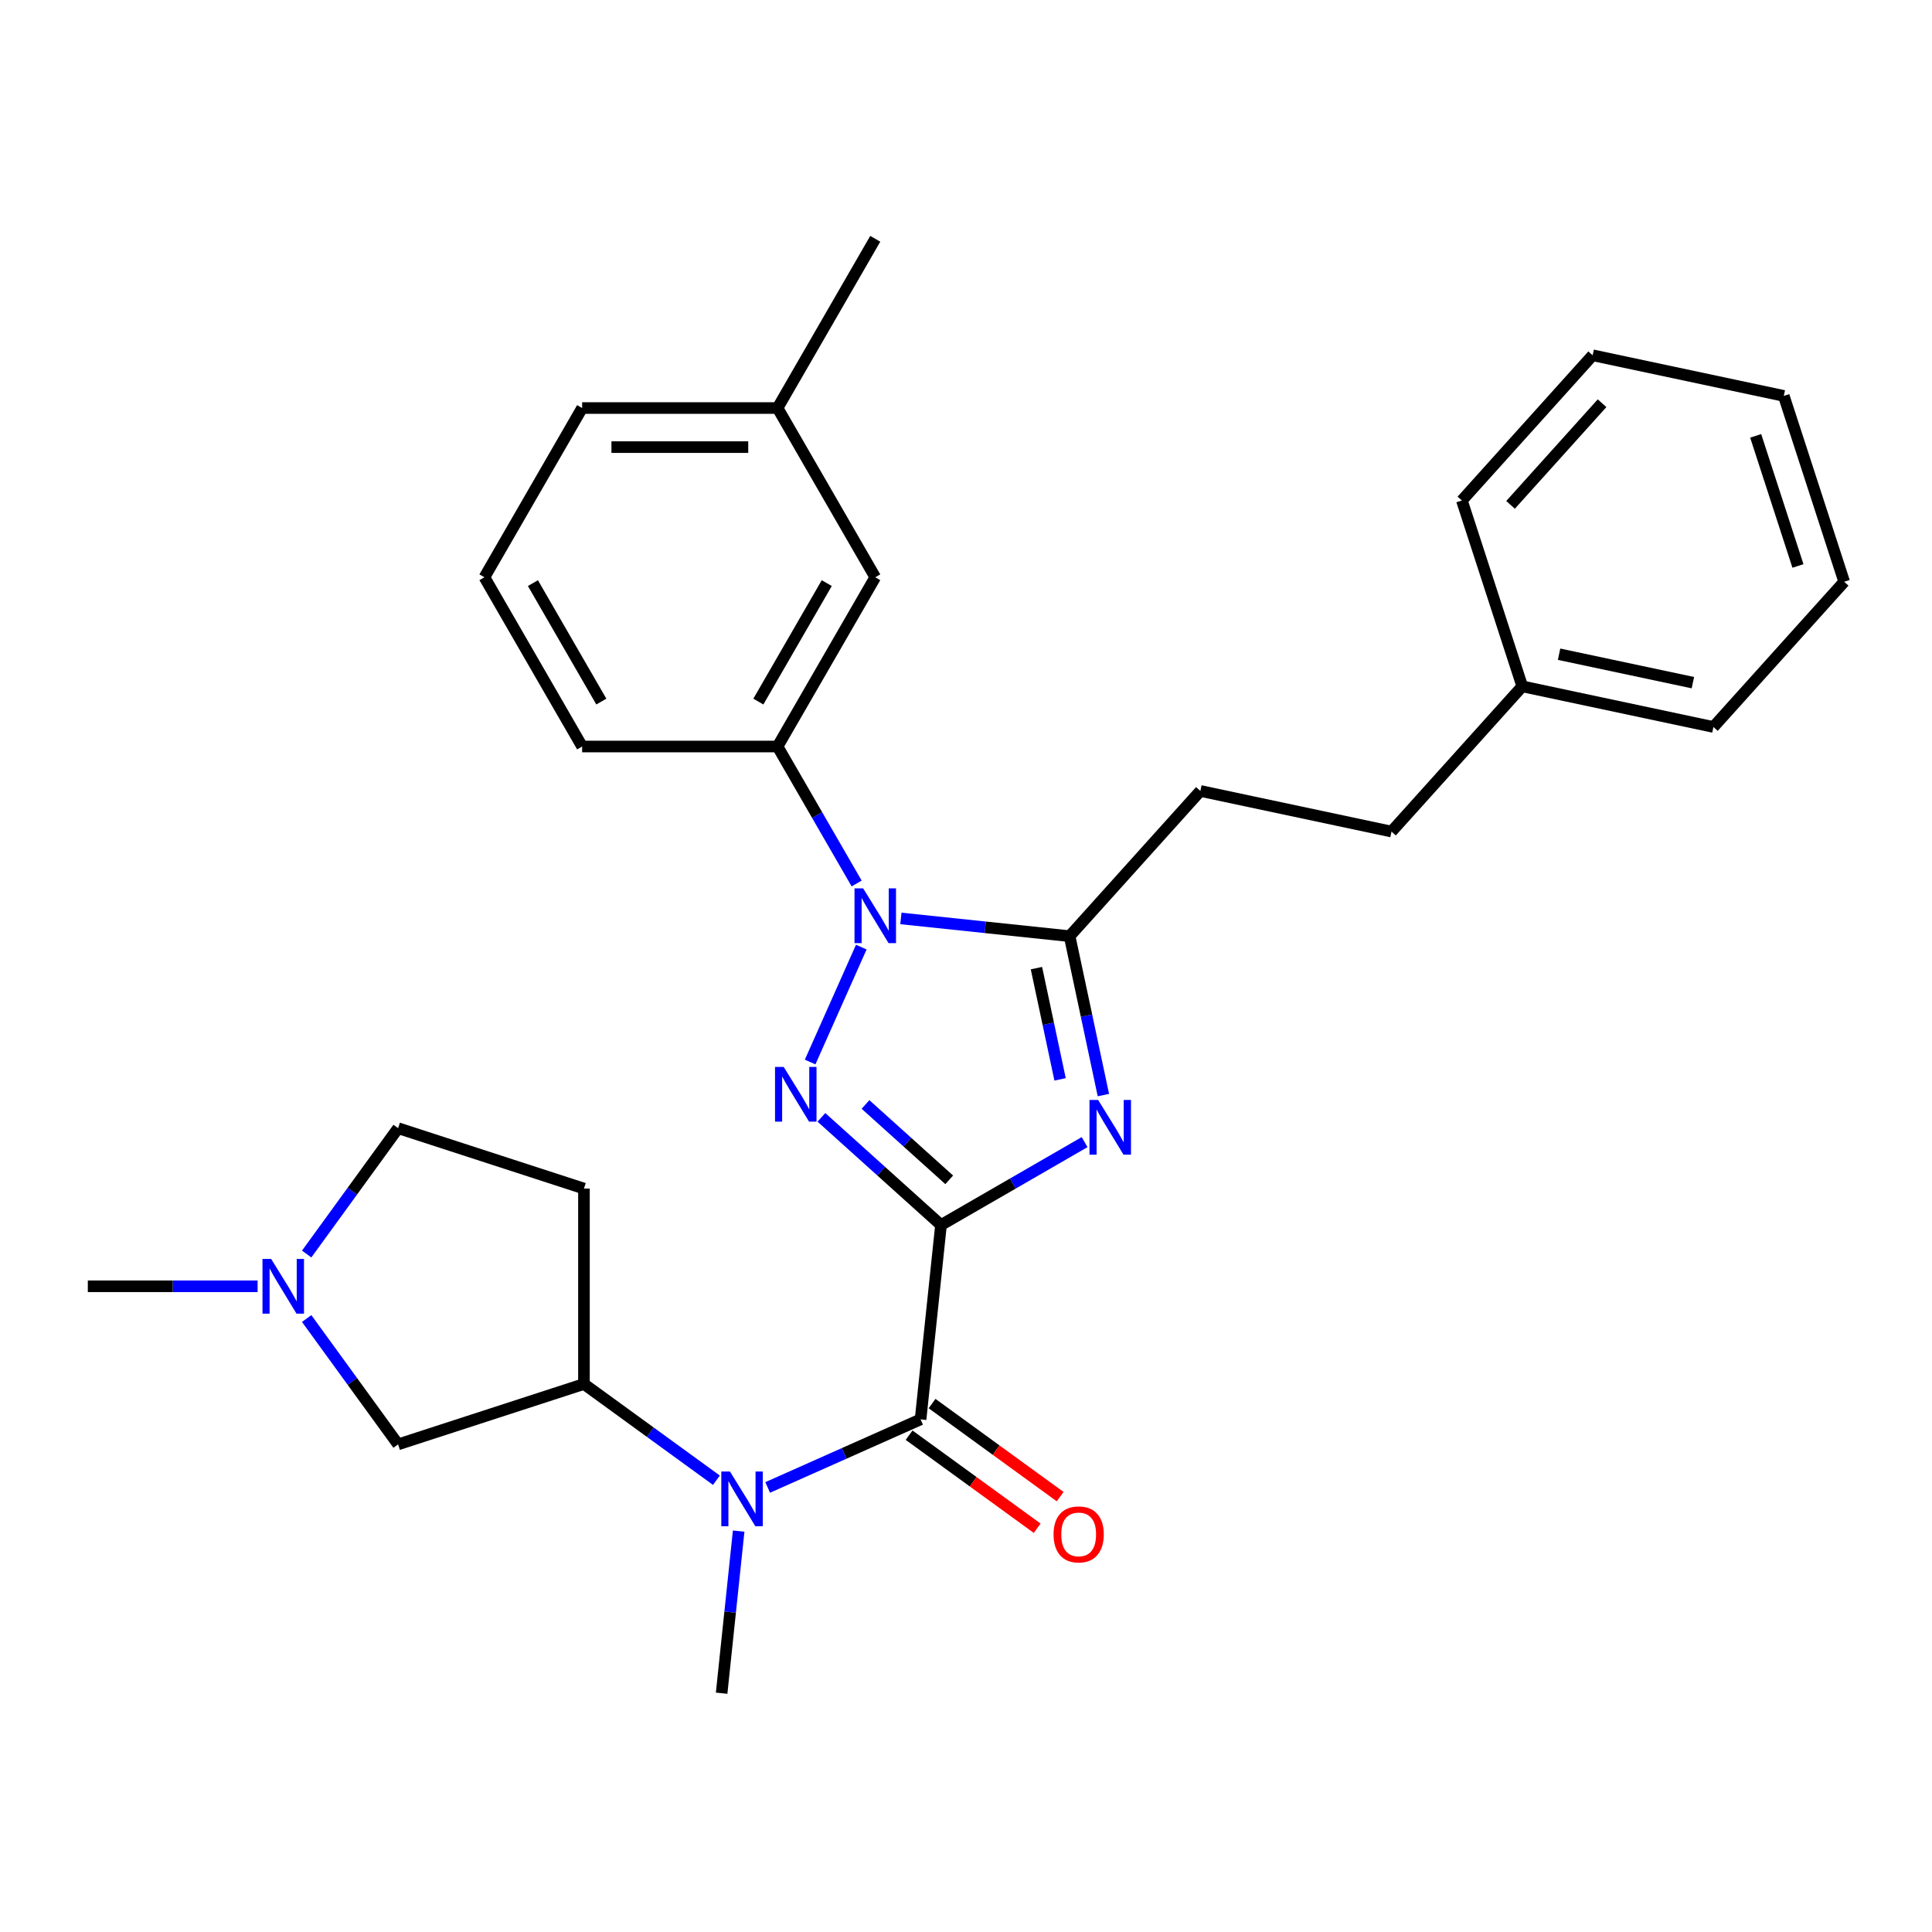 <?xml version='1.0' encoding='iso-8859-1'?>
<svg version='1.1' baseProfile='full'
              xmlns='http://www.w3.org/2000/svg'
                      xmlns:rdkit='http://www.rdkit.org/xml'
                      xmlns:xlink='http://www.w3.org/1999/xlink'
                  xml:space='preserve'
width='1000px' height='1000px' viewBox='0 0 1000 1000'>
<!-- END OF HEADER -->
<rect style='opacity:1.0;fill:#FFFFFF;stroke:none' width='1000' height='1000' x='0' y='0'> </rect>
<path class='bond-0' d='M 487.06,634.071 L 456.11,606.204' style='fill:none;fill-rule:evenodd;stroke:#000000;stroke-width:6px;stroke-linecap:butt;stroke-linejoin:miter;stroke-opacity:1' />
<path class='bond-0' d='M 456.11,606.204 L 425.161,578.337' style='fill:none;fill-rule:evenodd;stroke:#0000FF;stroke-width:6px;stroke-linecap:butt;stroke-linejoin:miter;stroke-opacity:1' />
<path class='bond-0' d='M 491.311,610.678 L 469.647,591.171' style='fill:none;fill-rule:evenodd;stroke:#000000;stroke-width:6px;stroke-linecap:butt;stroke-linejoin:miter;stroke-opacity:1' />
<path class='bond-0' d='M 469.647,591.171 L 447.982,571.664' style='fill:none;fill-rule:evenodd;stroke:#0000FF;stroke-width:6px;stroke-linecap:butt;stroke-linejoin:miter;stroke-opacity:1' />
<path class='bond-1' d='M 487.06,634.071 L 524.224,612.615' style='fill:none;fill-rule:evenodd;stroke:#000000;stroke-width:6px;stroke-linecap:butt;stroke-linejoin:miter;stroke-opacity:1' />
<path class='bond-1' d='M 524.224,612.615 L 561.388,591.158' style='fill:none;fill-rule:evenodd;stroke:#0000FF;stroke-width:6px;stroke-linecap:butt;stroke-linejoin:miter;stroke-opacity:1' />
<path class='bond-4' d='M 487.06,634.071 L 476.487,734.665' style='fill:none;fill-rule:evenodd;stroke:#000000;stroke-width:6px;stroke-linecap:butt;stroke-linejoin:miter;stroke-opacity:1' />
<path class='bond-2' d='M 419.322,549.702 L 445.806,490.219' style='fill:none;fill-rule:evenodd;stroke:#0000FF;stroke-width:6px;stroke-linecap:butt;stroke-linejoin:miter;stroke-opacity:1' />
<path class='bond-3' d='M 571.109,566.809 L 562.368,525.684' style='fill:none;fill-rule:evenodd;stroke:#0000FF;stroke-width:6px;stroke-linecap:butt;stroke-linejoin:miter;stroke-opacity:1' />
<path class='bond-3' d='M 562.368,525.684 L 553.627,484.56' style='fill:none;fill-rule:evenodd;stroke:#000000;stroke-width:6px;stroke-linecap:butt;stroke-linejoin:miter;stroke-opacity:1' />
<path class='bond-3' d='M 548.699,558.677 L 542.58,529.89' style='fill:none;fill-rule:evenodd;stroke:#0000FF;stroke-width:6px;stroke-linecap:butt;stroke-linejoin:miter;stroke-opacity:1' />
<path class='bond-3' d='M 542.58,529.89 L 536.461,501.103' style='fill:none;fill-rule:evenodd;stroke:#000000;stroke-width:6px;stroke-linecap:butt;stroke-linejoin:miter;stroke-opacity:1' />
<path class='bond-6' d='M 443.398,457.298 L 422.928,421.844' style='fill:none;fill-rule:evenodd;stroke:#0000FF;stroke-width:6px;stroke-linecap:butt;stroke-linejoin:miter;stroke-opacity:1' />
<path class='bond-6' d='M 422.928,421.844 L 402.459,386.39' style='fill:none;fill-rule:evenodd;stroke:#000000;stroke-width:6px;stroke-linecap:butt;stroke-linejoin:miter;stroke-opacity:1' />
<path class='bond-29' d='M 466.301,475.382 L 509.964,479.971' style='fill:none;fill-rule:evenodd;stroke:#0000FF;stroke-width:6px;stroke-linecap:butt;stroke-linejoin:miter;stroke-opacity:1' />
<path class='bond-29' d='M 509.964,479.971 L 553.627,484.56' style='fill:none;fill-rule:evenodd;stroke:#000000;stroke-width:6px;stroke-linecap:butt;stroke-linejoin:miter;stroke-opacity:1' />
<path class='bond-12' d='M 553.627,484.56 L 621.308,409.392' style='fill:none;fill-rule:evenodd;stroke:#000000;stroke-width:6px;stroke-linecap:butt;stroke-linejoin:miter;stroke-opacity:1' />
<path class='bond-5' d='M 476.487,734.665 L 436.92,752.282' style='fill:none;fill-rule:evenodd;stroke:#000000;stroke-width:6px;stroke-linecap:butt;stroke-linejoin:miter;stroke-opacity:1' />
<path class='bond-5' d='M 436.92,752.282 L 397.352,769.898' style='fill:none;fill-rule:evenodd;stroke:#0000FF;stroke-width:6px;stroke-linecap:butt;stroke-linejoin:miter;stroke-opacity:1' />
<path class='bond-11' d='M 470.542,742.848 L 503.692,766.934' style='fill:none;fill-rule:evenodd;stroke:#000000;stroke-width:6px;stroke-linecap:butt;stroke-linejoin:miter;stroke-opacity:1' />
<path class='bond-11' d='M 503.692,766.934 L 536.843,791.019' style='fill:none;fill-rule:evenodd;stroke:#FF0000;stroke-width:6px;stroke-linecap:butt;stroke-linejoin:miter;stroke-opacity:1' />
<path class='bond-11' d='M 482.432,726.482 L 515.583,750.568' style='fill:none;fill-rule:evenodd;stroke:#000000;stroke-width:6px;stroke-linecap:butt;stroke-linejoin:miter;stroke-opacity:1' />
<path class='bond-11' d='M 515.583,750.568 L 548.734,774.653' style='fill:none;fill-rule:evenodd;stroke:#FF0000;stroke-width:6px;stroke-linecap:butt;stroke-linejoin:miter;stroke-opacity:1' />
<path class='bond-7' d='M 370.815,766.166 L 336.534,741.259' style='fill:none;fill-rule:evenodd;stroke:#0000FF;stroke-width:6px;stroke-linecap:butt;stroke-linejoin:miter;stroke-opacity:1' />
<path class='bond-7' d='M 336.534,741.259 L 302.253,716.353' style='fill:none;fill-rule:evenodd;stroke:#000000;stroke-width:6px;stroke-linecap:butt;stroke-linejoin:miter;stroke-opacity:1' />
<path class='bond-17' d='M 382.33,792.495 L 377.92,834.447' style='fill:none;fill-rule:evenodd;stroke:#0000FF;stroke-width:6px;stroke-linecap:butt;stroke-linejoin:miter;stroke-opacity:1' />
<path class='bond-17' d='M 377.92,834.447 L 373.511,876.4' style='fill:none;fill-rule:evenodd;stroke:#000000;stroke-width:6px;stroke-linecap:butt;stroke-linejoin:miter;stroke-opacity:1' />
<path class='bond-13' d='M 402.459,386.39 L 453.033,298.794' style='fill:none;fill-rule:evenodd;stroke:#000000;stroke-width:6px;stroke-linecap:butt;stroke-linejoin:miter;stroke-opacity:1' />
<path class='bond-13' d='M 392.526,363.136 L 427.927,301.818' style='fill:none;fill-rule:evenodd;stroke:#000000;stroke-width:6px;stroke-linecap:butt;stroke-linejoin:miter;stroke-opacity:1' />
<path class='bond-19' d='M 402.459,386.39 L 301.311,386.39' style='fill:none;fill-rule:evenodd;stroke:#000000;stroke-width:6px;stroke-linecap:butt;stroke-linejoin:miter;stroke-opacity:1' />
<path class='bond-9' d='M 302.253,716.353 L 206.056,747.609' style='fill:none;fill-rule:evenodd;stroke:#000000;stroke-width:6px;stroke-linecap:butt;stroke-linejoin:miter;stroke-opacity:1' />
<path class='bond-10' d='M 302.253,716.353 L 302.253,615.205' style='fill:none;fill-rule:evenodd;stroke:#000000;stroke-width:6px;stroke-linecap:butt;stroke-linejoin:miter;stroke-opacity:1' />
<path class='bond-8' d='M 158.728,682.467 L 182.392,715.038' style='fill:none;fill-rule:evenodd;stroke:#0000FF;stroke-width:6px;stroke-linecap:butt;stroke-linejoin:miter;stroke-opacity:1' />
<path class='bond-8' d='M 182.392,715.038 L 206.056,747.609' style='fill:none;fill-rule:evenodd;stroke:#000000;stroke-width:6px;stroke-linecap:butt;stroke-linejoin:miter;stroke-opacity:1' />
<path class='bond-20' d='M 133.334,665.779 L 89.394,665.779' style='fill:none;fill-rule:evenodd;stroke:#0000FF;stroke-width:6px;stroke-linecap:butt;stroke-linejoin:miter;stroke-opacity:1' />
<path class='bond-20' d='M 89.394,665.779 L 45.455,665.779' style='fill:none;fill-rule:evenodd;stroke:#000000;stroke-width:6px;stroke-linecap:butt;stroke-linejoin:miter;stroke-opacity:1' />
<path class='bond-30' d='M 158.728,649.09 L 182.392,616.519' style='fill:none;fill-rule:evenodd;stroke:#0000FF;stroke-width:6px;stroke-linecap:butt;stroke-linejoin:miter;stroke-opacity:1' />
<path class='bond-30' d='M 182.392,616.519 L 206.056,583.948' style='fill:none;fill-rule:evenodd;stroke:#000000;stroke-width:6px;stroke-linecap:butt;stroke-linejoin:miter;stroke-opacity:1' />
<path class='bond-14' d='M 302.253,615.205 L 206.056,583.948' style='fill:none;fill-rule:evenodd;stroke:#000000;stroke-width:6px;stroke-linecap:butt;stroke-linejoin:miter;stroke-opacity:1' />
<path class='bond-15' d='M 621.308,409.392 L 720.245,430.422' style='fill:none;fill-rule:evenodd;stroke:#000000;stroke-width:6px;stroke-linecap:butt;stroke-linejoin:miter;stroke-opacity:1' />
<path class='bond-16' d='M 453.033,298.794 L 402.459,211.197' style='fill:none;fill-rule:evenodd;stroke:#000000;stroke-width:6px;stroke-linecap:butt;stroke-linejoin:miter;stroke-opacity:1' />
<path class='bond-18' d='M 720.245,430.422 L 787.927,355.255' style='fill:none;fill-rule:evenodd;stroke:#000000;stroke-width:6px;stroke-linecap:butt;stroke-linejoin:miter;stroke-opacity:1' />
<path class='bond-23' d='M 402.459,211.197 L 453.033,123.6' style='fill:none;fill-rule:evenodd;stroke:#000000;stroke-width:6px;stroke-linecap:butt;stroke-linejoin:miter;stroke-opacity:1' />
<path class='bond-31' d='M 402.459,211.197 L 301.311,211.197' style='fill:none;fill-rule:evenodd;stroke:#000000;stroke-width:6px;stroke-linecap:butt;stroke-linejoin:miter;stroke-opacity:1' />
<path class='bond-31' d='M 387.287,231.427 L 316.483,231.427' style='fill:none;fill-rule:evenodd;stroke:#000000;stroke-width:6px;stroke-linecap:butt;stroke-linejoin:miter;stroke-opacity:1' />
<path class='bond-24' d='M 787.927,355.255 L 886.864,376.284' style='fill:none;fill-rule:evenodd;stroke:#000000;stroke-width:6px;stroke-linecap:butt;stroke-linejoin:miter;stroke-opacity:1' />
<path class='bond-24' d='M 806.973,338.621 L 876.23,353.342' style='fill:none;fill-rule:evenodd;stroke:#000000;stroke-width:6px;stroke-linecap:butt;stroke-linejoin:miter;stroke-opacity:1' />
<path class='bond-25' d='M 787.927,355.255 L 756.67,259.057' style='fill:none;fill-rule:evenodd;stroke:#000000;stroke-width:6px;stroke-linecap:butt;stroke-linejoin:miter;stroke-opacity:1' />
<path class='bond-21' d='M 301.311,386.39 L 250.737,298.794' style='fill:none;fill-rule:evenodd;stroke:#000000;stroke-width:6px;stroke-linecap:butt;stroke-linejoin:miter;stroke-opacity:1' />
<path class='bond-21' d='M 311.244,363.136 L 275.842,301.818' style='fill:none;fill-rule:evenodd;stroke:#000000;stroke-width:6px;stroke-linecap:butt;stroke-linejoin:miter;stroke-opacity:1' />
<path class='bond-22' d='M 250.737,298.794 L 301.311,211.197' style='fill:none;fill-rule:evenodd;stroke:#000000;stroke-width:6px;stroke-linecap:butt;stroke-linejoin:miter;stroke-opacity:1' />
<path class='bond-27' d='M 886.864,376.284 L 954.545,301.117' style='fill:none;fill-rule:evenodd;stroke:#000000;stroke-width:6px;stroke-linecap:butt;stroke-linejoin:miter;stroke-opacity:1' />
<path class='bond-26' d='M 756.67,259.057 L 824.351,183.89' style='fill:none;fill-rule:evenodd;stroke:#000000;stroke-width:6px;stroke-linecap:butt;stroke-linejoin:miter;stroke-opacity:1' />
<path class='bond-26' d='M 781.856,261.318 L 829.233,208.701' style='fill:none;fill-rule:evenodd;stroke:#000000;stroke-width:6px;stroke-linecap:butt;stroke-linejoin:miter;stroke-opacity:1' />
<path class='bond-32' d='M 824.351,183.89 L 923.289,204.919' style='fill:none;fill-rule:evenodd;stroke:#000000;stroke-width:6px;stroke-linecap:butt;stroke-linejoin:miter;stroke-opacity:1' />
<path class='bond-28' d='M 954.545,301.117 L 923.289,204.919' style='fill:none;fill-rule:evenodd;stroke:#000000;stroke-width:6px;stroke-linecap:butt;stroke-linejoin:miter;stroke-opacity:1' />
<path class='bond-28' d='M 930.618,292.938 L 908.738,225.6' style='fill:none;fill-rule:evenodd;stroke:#000000;stroke-width:6px;stroke-linecap:butt;stroke-linejoin:miter;stroke-opacity:1' />
<path  class='atom-1' d='M 405.632 552.23
L 414.912 567.23
Q 415.832 568.71, 417.312 571.39
Q 418.792 574.07, 418.872 574.23
L 418.872 552.23
L 422.632 552.23
L 422.632 580.55
L 418.752 580.55
L 408.792 564.15
Q 407.632 562.23, 406.392 560.03
Q 405.192 557.83, 404.832 557.15
L 404.832 580.55
L 401.152 580.55
L 401.152 552.23
L 405.632 552.23
' fill='#0000FF'/>
<path  class='atom-2' d='M 568.396 569.338
L 577.676 584.338
Q 578.596 585.818, 580.076 588.498
Q 581.556 591.178, 581.636 591.338
L 581.636 569.338
L 585.396 569.338
L 585.396 597.658
L 581.516 597.658
L 571.556 581.258
Q 570.396 579.338, 569.156 577.138
Q 567.956 574.938, 567.596 574.258
L 567.596 597.658
L 563.916 597.658
L 563.916 569.338
L 568.396 569.338
' fill='#0000FF'/>
<path  class='atom-3' d='M 446.773 459.827
L 456.053 474.827
Q 456.973 476.307, 458.453 478.987
Q 459.933 481.667, 460.013 481.827
L 460.013 459.827
L 463.773 459.827
L 463.773 488.147
L 459.893 488.147
L 449.933 471.747
Q 448.773 469.827, 447.533 467.627
Q 446.333 465.427, 445.973 464.747
L 445.973 488.147
L 442.293 488.147
L 442.293 459.827
L 446.773 459.827
' fill='#0000FF'/>
<path  class='atom-6' d='M 377.824 761.646
L 387.104 776.646
Q 388.024 778.126, 389.504 780.806
Q 390.984 783.486, 391.064 783.646
L 391.064 761.646
L 394.824 761.646
L 394.824 789.966
L 390.944 789.966
L 380.984 773.566
Q 379.824 771.646, 378.584 769.446
Q 377.384 767.246, 377.024 766.566
L 377.024 789.966
L 373.344 789.966
L 373.344 761.646
L 377.824 761.646
' fill='#0000FF'/>
<path  class='atom-9' d='M 140.343 651.619
L 149.623 666.619
Q 150.543 668.099, 152.023 670.779
Q 153.503 673.459, 153.583 673.619
L 153.583 651.619
L 157.343 651.619
L 157.343 679.939
L 153.463 679.939
L 143.503 663.539
Q 142.343 661.619, 141.103 659.419
Q 139.903 657.219, 139.543 656.539
L 139.543 679.939
L 135.863 679.939
L 135.863 651.619
L 140.343 651.619
' fill='#0000FF'/>
<path  class='atom-12' d='M 545.317 794.199
Q 545.317 787.399, 548.677 783.599
Q 552.037 779.799, 558.317 779.799
Q 564.597 779.799, 567.957 783.599
Q 571.317 787.399, 571.317 794.199
Q 571.317 801.079, 567.917 804.999
Q 564.517 808.879, 558.317 808.879
Q 552.077 808.879, 548.677 804.999
Q 545.317 801.119, 545.317 794.199
M 558.317 805.679
Q 562.637 805.679, 564.957 802.799
Q 567.317 799.879, 567.317 794.199
Q 567.317 788.639, 564.957 785.839
Q 562.637 782.999, 558.317 782.999
Q 553.997 782.999, 551.637 785.799
Q 549.317 788.599, 549.317 794.199
Q 549.317 799.919, 551.637 802.799
Q 553.997 805.679, 558.317 805.679
' fill='#FF0000'/>
</svg>
